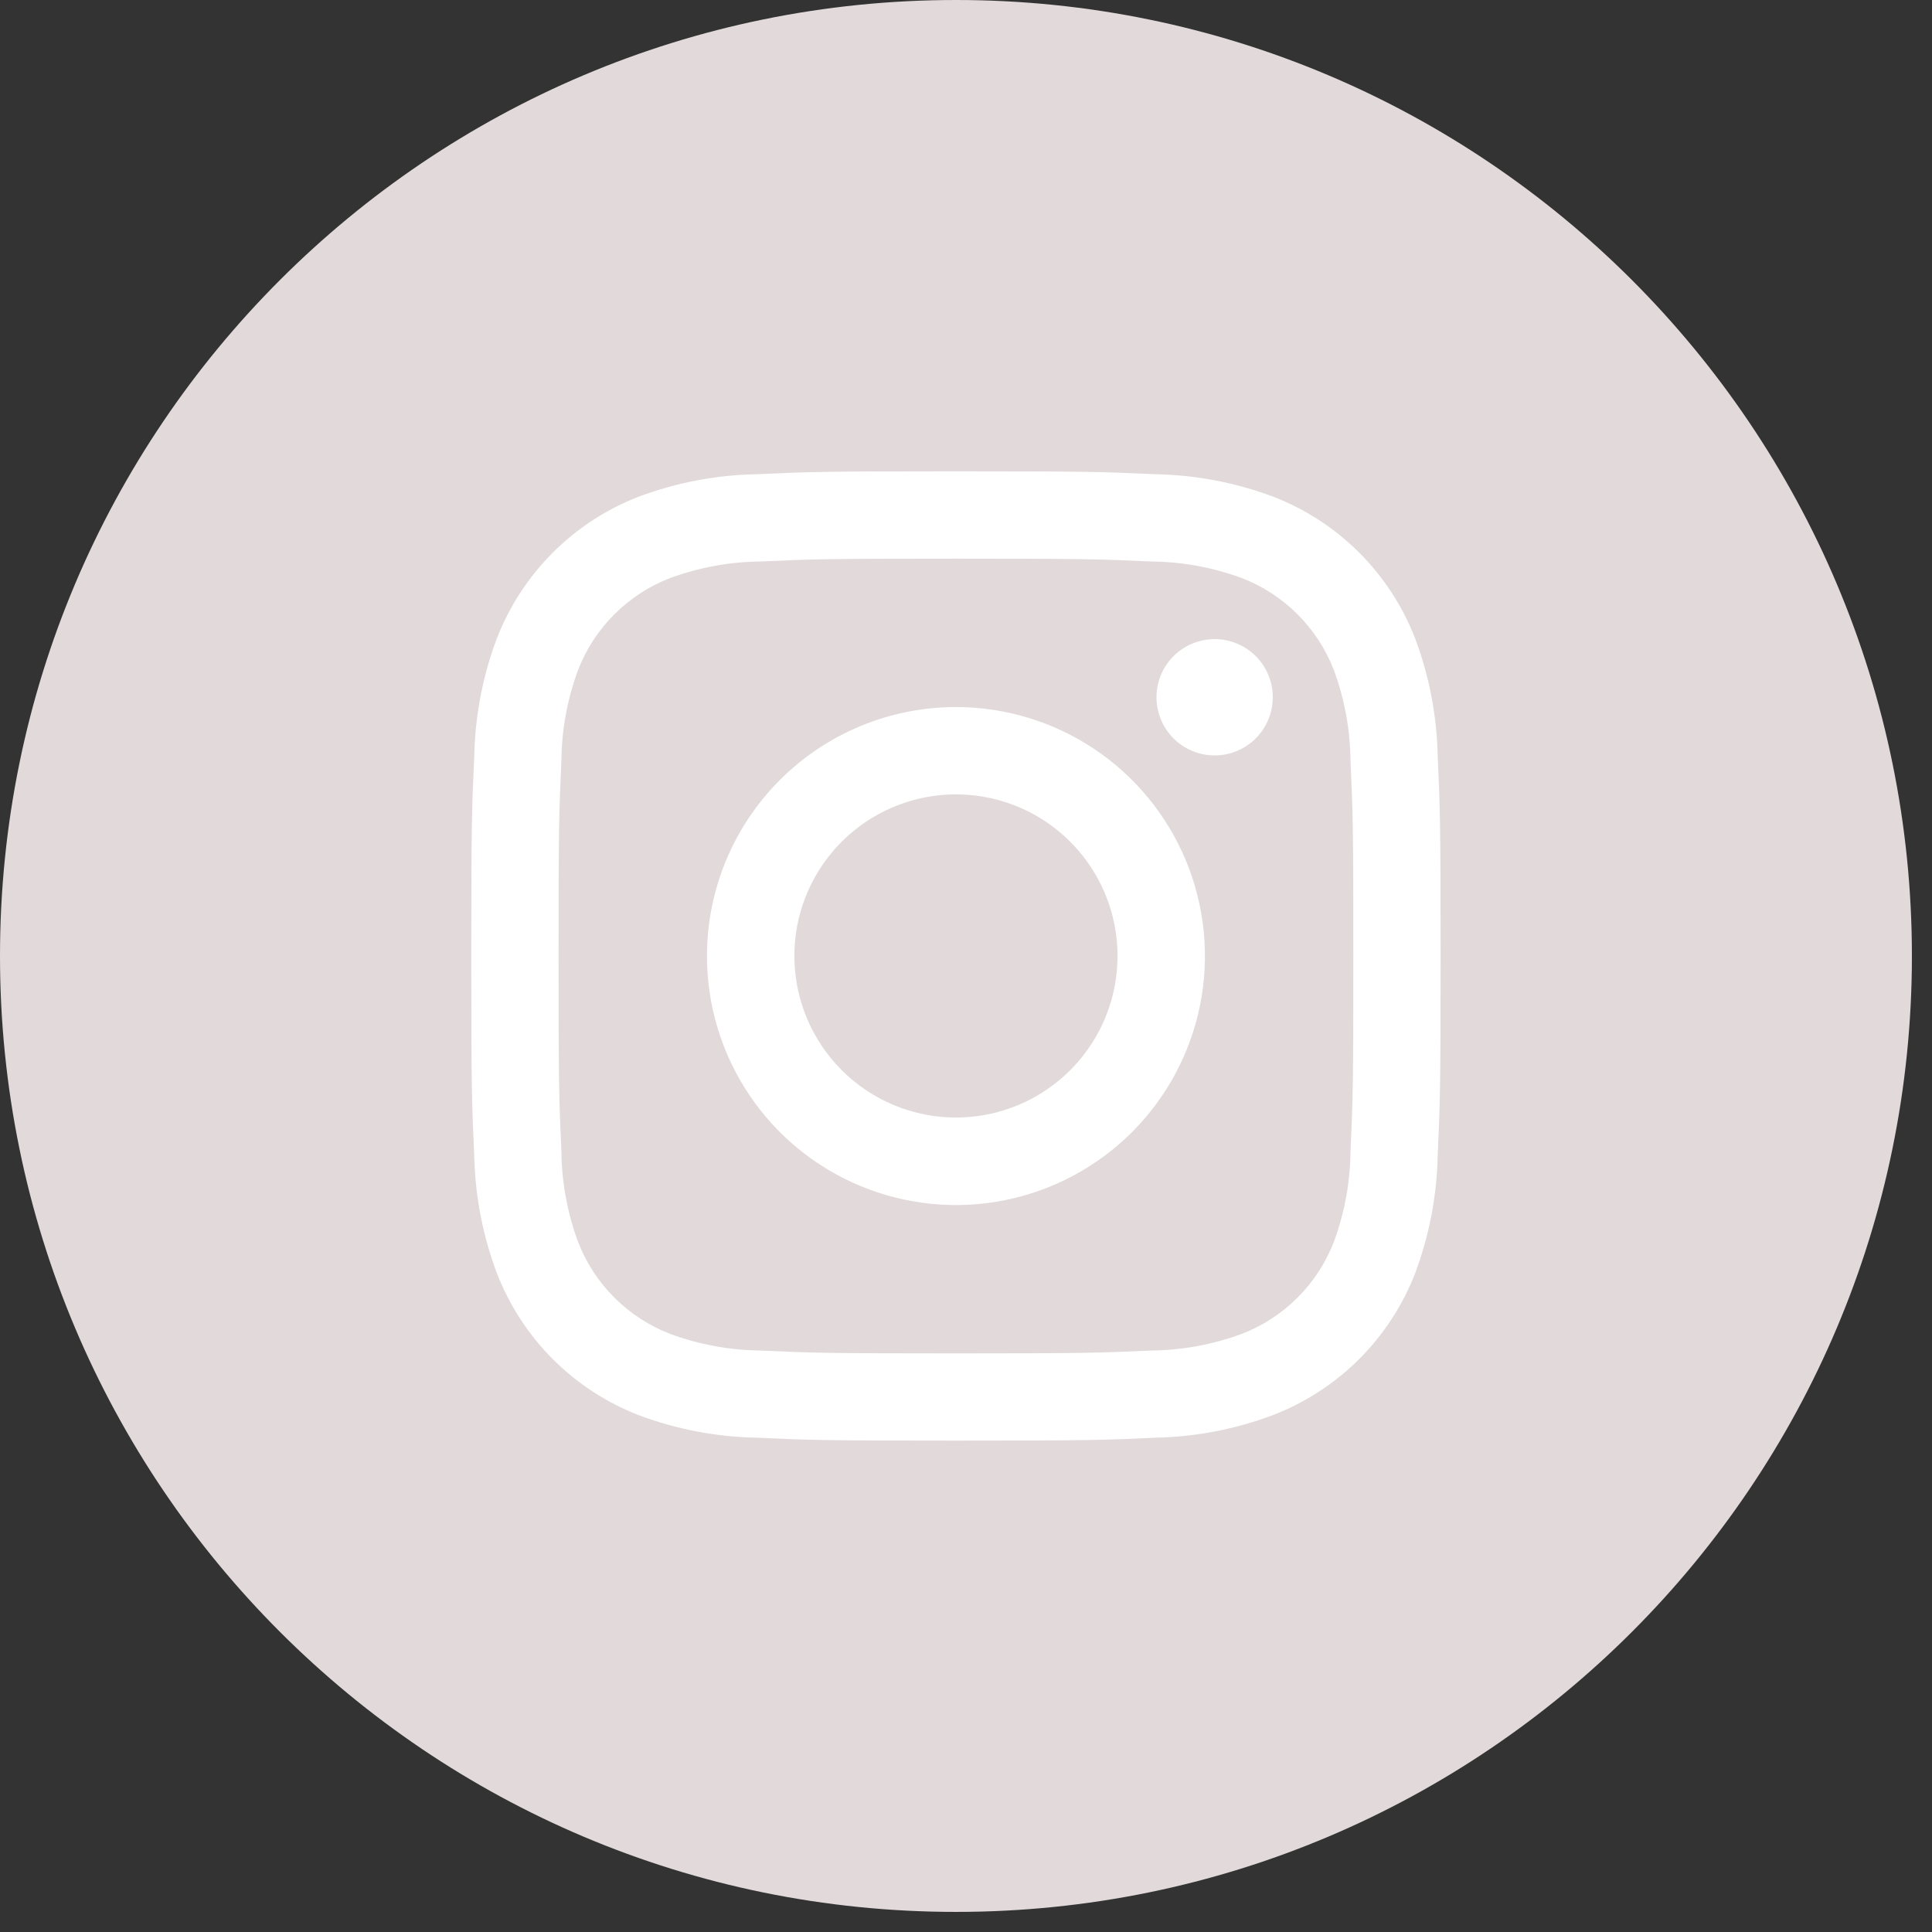 <?xml version="1.0" encoding="UTF-8"?> <svg xmlns="http://www.w3.org/2000/svg" width="57" height="57" viewBox="0 0 57 57" fill="none"><rect x="0" y="0" width="57" height="57" fill="#333333" stroke="none"/><path d="M28.204 56.407C43.78 56.407 56.407 43.78 56.407 28.204C56.407 12.627 43.78 0 28.204 0C12.627 0 0 12.627 0 28.204C0 43.78 12.627 56.407 28.204 56.407Z" fill="#E2DADA"></path><path fill-rule="evenodd" clip-rule="evenodd" d="M28.204 13.905C32.087 13.905 32.575 13.921 34.099 13.992C35.285 14.014 36.459 14.239 37.57 14.656C38.519 15.024 39.382 15.586 40.102 16.306C40.822 17.026 41.384 17.888 41.752 18.838C42.167 19.946 42.392 21.117 42.416 22.301C42.486 23.825 42.502 24.313 42.502 28.196C42.502 32.079 42.486 32.567 42.416 34.091C42.393 35.277 42.168 36.451 41.752 37.562C41.384 38.512 40.822 39.374 40.102 40.094C39.382 40.814 38.519 41.376 37.57 41.744C36.462 42.163 35.291 42.39 34.107 42.416C32.582 42.487 32.094 42.502 28.211 42.502C24.328 42.502 23.841 42.487 22.316 42.416C21.13 42.393 19.956 42.169 18.845 41.752C17.896 41.384 17.034 40.822 16.313 40.102C15.593 39.382 15.031 38.52 14.663 37.57C14.245 36.462 14.018 35.291 13.992 34.107C13.921 32.583 13.905 32.095 13.905 28.212C13.905 24.329 13.921 23.841 13.992 22.317C14.014 21.13 14.239 19.956 14.655 18.846C15.023 17.895 15.584 17.031 16.304 16.309C17.024 15.588 17.887 15.025 18.837 14.656C19.946 14.24 21.117 14.015 22.3 13.992C23.833 13.921 24.321 13.905 28.204 13.905ZM33.975 16.566C32.469 16.497 32.016 16.482 28.204 16.482C24.392 16.482 23.932 16.497 22.432 16.566C21.523 16.575 20.624 16.74 19.771 17.054C19.154 17.292 18.593 17.657 18.125 18.125C17.656 18.593 17.291 19.154 17.053 19.772C16.739 20.622 16.573 21.52 16.563 22.427C16.494 23.933 16.479 24.387 16.479 28.199C16.479 32.011 16.494 32.47 16.563 33.971C16.572 34.88 16.738 35.782 17.053 36.636C17.291 37.254 17.656 37.815 18.125 38.283C18.593 38.751 19.154 39.116 19.771 39.354C20.622 39.668 21.52 39.834 22.426 39.845C23.932 39.913 24.386 39.929 28.198 39.929C32.01 39.929 32.469 39.913 33.97 39.845C34.88 39.835 35.782 39.669 36.636 39.354C37.254 39.116 37.815 38.751 38.283 38.283C38.751 37.815 39.116 37.254 39.354 36.636C39.668 35.785 39.834 34.888 39.844 33.981C39.913 32.475 39.928 32.021 39.928 28.209C39.928 24.397 39.913 23.938 39.844 22.437C39.835 21.527 39.669 20.625 39.354 19.772C39.116 19.154 38.751 18.593 38.283 18.125C37.815 17.657 37.254 17.292 36.636 17.054C35.785 16.741 34.887 16.576 33.981 16.566H33.975ZM28.204 32.971C29.146 32.971 30.068 32.691 30.852 32.167C31.636 31.644 32.247 30.899 32.608 30.028C32.969 29.157 33.063 28.198 32.879 27.274C32.695 26.349 32.241 25.5 31.574 24.833C30.908 24.166 30.058 23.712 29.134 23.528C28.209 23.344 27.25 23.439 26.379 23.8C25.508 24.16 24.764 24.771 24.24 25.555C23.716 26.339 23.436 27.261 23.436 28.204C23.437 29.468 23.94 30.68 24.834 31.574C25.727 32.468 26.939 32.97 28.204 32.971ZM28.204 20.86C29.657 20.86 31.077 21.291 32.285 22.098C33.493 22.906 34.434 24.053 34.99 25.395C35.546 26.738 35.692 28.215 35.408 29.64C35.125 31.065 34.425 32.373 33.398 33.401C32.371 34.428 31.062 35.128 29.637 35.411C28.212 35.695 26.735 35.549 25.392 34.993C24.05 34.437 22.903 33.496 22.096 32.288C21.288 31.08 20.858 29.659 20.858 28.206C20.858 26.258 21.631 24.39 23.009 23.012C24.387 21.634 26.255 20.86 28.204 20.86ZM37.551 20.572C37.551 20.911 37.451 21.243 37.262 21.525C37.074 21.807 36.806 22.027 36.492 22.157C36.179 22.287 35.834 22.321 35.501 22.255C35.168 22.189 34.862 22.025 34.622 21.785C34.382 21.545 34.219 21.239 34.153 20.907C34.087 20.574 34.12 20.229 34.25 19.915C34.38 19.602 34.6 19.334 34.882 19.145C35.164 18.957 35.496 18.856 35.836 18.856C36.291 18.856 36.727 19.037 37.049 19.358C37.371 19.68 37.551 20.117 37.551 20.572Z" fill="white"></path></svg> 